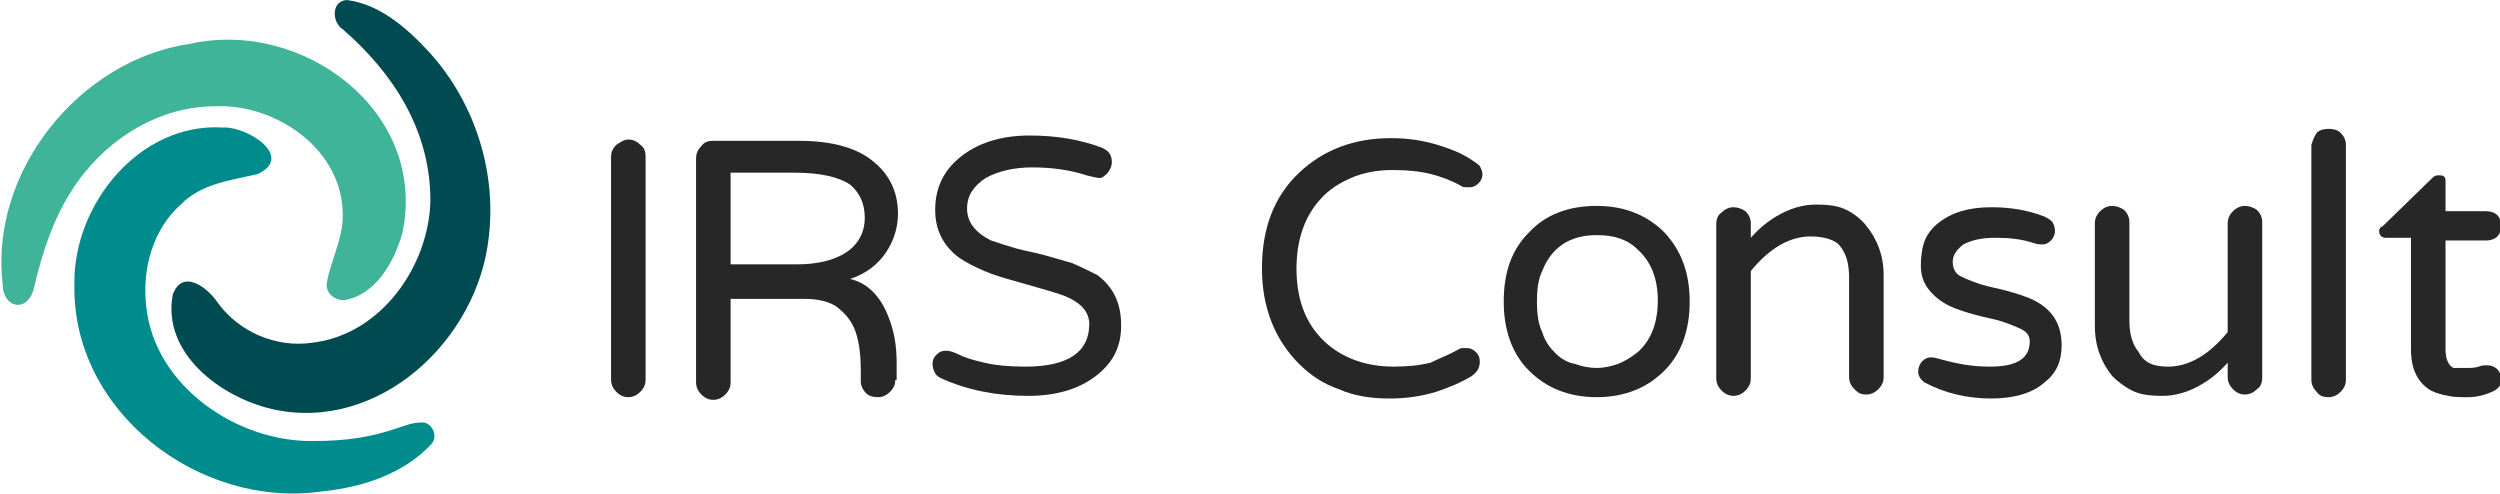 <?xml version="1.0" encoding="utf-8"?>
<!-- Generator: Adobe Illustrator 26.0.0, SVG Export Plug-In . SVG Version: 6.00 Build 0)  -->
<svg version="1.1" id="Ebene_1" xmlns="http://www.w3.org/2000/svg" xmlns:xlink="http://www.w3.org/1999/xlink" x="0px" y="0px"
	 viewBox="0 0 188.2 37.2" style="enable-background:new 0 0 188.2 37.2;" xml:space="preserve">
<style type="text/css">
	.st0{fill:#282727;}
	.st1{fill:#004A52;}
	.st2{fill:#3FB498;}
	.st3{fill:#008C8C;}
</style>
<g>
	<path class="st0" d="M47.3,10.5c0.3,0,0.6,0.1,0.9,0.4c0.3,0.2,0.4,0.5,0.4,0.9v16.8c0,0.3-0.1,0.6-0.4,0.9
		c-0.2,0.2-0.5,0.4-0.9,0.4c-0.3,0-0.6-0.1-0.9-0.4c-0.2-0.2-0.4-0.5-0.4-0.9V11.8c0-0.3,0.1-0.6,0.4-0.9
		C46.7,10.7,47,10.5,47.3,10.5"/>
	<path class="st0" d="M67.4,28.6c0,0.3-0.1,0.6-0.4,0.9c-0.2,0.2-0.5,0.4-0.9,0.4c-0.4,0-0.7-0.1-0.9-0.3c-0.2-0.2-0.4-0.5-0.4-0.9
		v-0.8c0-1.5-0.2-2.5-0.5-3.2c-0.3-0.7-0.8-1.2-1.3-1.6c-0.6-0.4-1.4-0.6-2.4-0.6H55v6.3c0,0.3-0.1,0.6-0.4,0.9
		c-0.2,0.2-0.5,0.4-0.9,0.4c-0.3,0-0.6-0.1-0.9-0.4c-0.2-0.2-0.4-0.5-0.4-0.9V11.9c0-0.3,0.1-0.6,0.4-0.9c0.2-0.3,0.5-0.4,0.9-0.4
		h6.4c2.5,0,4.4,0.5,5.7,1.6c1.2,1,1.8,2.3,1.8,3.9c0,1-0.3,2-0.9,2.9c-0.6,0.9-1.5,1.6-2.7,2c1.3,0.3,2.3,1.3,2.9,2.9
		c0.4,1,0.6,2.1,0.6,3.4V28.6z M60,19.9c1.5,0,2.8-0.3,3.7-0.9c0.9-0.6,1.4-1.5,1.4-2.6c0-1.1-0.4-1.9-1.1-2.5
		c-0.9-0.6-2.3-0.9-4.2-0.9H55v6.9H60z"/>
	<path class="st0" d="M77.2,27.6c3.2,0,4.8-1.1,4.8-3.2c0-0.9-0.6-1.6-1.8-2.1c-0.5-0.2-1.2-0.4-1.9-0.6c-0.7-0.2-1.4-0.4-2.1-0.6
		c-0.7-0.2-1.4-0.4-2.1-0.7c-0.7-0.3-1.3-0.6-1.9-1c-1.2-0.9-1.8-2.1-1.8-3.6c0-1.6,0.6-2.9,1.8-3.9c1.3-1.1,3.1-1.7,5.3-1.7
		c2,0,3.8,0.3,5.4,0.9c0.5,0.2,0.8,0.5,0.8,1.1c0,0.3-0.1,0.5-0.3,0.8c-0.2,0.2-0.4,0.4-0.6,0.4c-0.2,0-0.6-0.1-1-0.2
		c-1.2-0.4-2.6-0.6-4.1-0.6c-1.4,0-2.6,0.3-3.5,0.8c-0.9,0.6-1.4,1.3-1.4,2.3c0,1,0.6,1.8,1.8,2.4c0.6,0.2,1.2,0.4,1.9,0.6
		c0.7,0.2,1.4,0.3,2.1,0.5c0.7,0.2,1.4,0.4,2.1,0.6c0.7,0.3,1.3,0.6,1.9,0.9c1.2,0.9,1.8,2.1,1.8,3.8c0,1.6-0.6,2.8-1.9,3.8
		c-1.3,1-3,1.5-5.1,1.5c-2.3,0-4.5-0.4-6.5-1.3c-0.2-0.1-0.4-0.2-0.5-0.4s-0.2-0.4-0.2-0.7s0.1-0.5,0.3-0.7c0.2-0.2,0.4-0.3,0.7-0.3
		c0.3,0,0.6,0.1,1,0.3c0.4,0.2,1,0.4,1.9,0.6C74.9,27.5,76,27.6,77.2,27.6"/>
	<path class="st0" d="M109.8,26.3c0.1-0.1,0.3-0.1,0.6-0.1c0.3,0,0.5,0.1,0.7,0.3c0.2,0.2,0.3,0.4,0.3,0.7c0,0.5-0.2,0.8-0.6,1.1
		c-0.8,0.5-1.8,0.9-2.7,1.2c-1,0.3-2.1,0.5-3.5,0.5c-1.4,0-2.7-0.2-3.8-0.7c-1.2-0.4-2.2-1.1-3-1.9c-1.8-1.8-2.8-4.2-2.8-7.2
		c0-3,0.9-5.4,2.8-7.2c1.8-1.7,4.1-2.6,6.9-2.6c1.4,0,2.5,0.2,3.5,0.5c1,0.3,1.7,0.6,2.2,0.9c0.5,0.3,0.8,0.5,1,0.7
		c0.1,0.2,0.2,0.4,0.2,0.6c0,0.3-0.1,0.5-0.3,0.7c-0.2,0.2-0.4,0.3-0.7,0.3c-0.3,0-0.5,0-0.6-0.1c-0.7-0.4-1.5-0.7-2.3-0.9
		c-0.8-0.2-1.7-0.3-2.9-0.3c-1.1,0-2.2,0.2-3.1,0.6c-0.9,0.4-1.7,0.9-2.3,1.6c-1.2,1.3-1.8,3.1-1.8,5.2c0,2.2,0.6,3.9,1.8,5.2
		c1.3,1.4,3.2,2.2,5.5,2.2c1.1,0,2-0.1,2.8-0.3C108.3,27,109.1,26.7,109.8,26.3"/>
	<path class="st0" d="M120.2,15.5c2.1,0,3.8,0.7,5.1,2c1.3,1.4,1.9,3.1,1.9,5.2c0,2.1-0.6,3.9-1.9,5.2c-1.3,1.3-3,2-5.1,2
		c-2.1,0-3.8-0.7-5.1-2c-1.3-1.3-1.9-3.1-1.9-5.2c0-2.2,0.6-3.9,1.9-5.2C116.3,16.2,118,15.5,120.2,15.5 M117.1,26.6
		c0.4,0.4,0.9,0.7,1.5,0.8c0.5,0.2,1.1,0.3,1.6,0.3c0.5,0,1-0.1,1.6-0.3c0.5-0.2,1-0.5,1.5-0.9c1-0.9,1.5-2.2,1.5-3.9
		c0-1.6-0.5-2.9-1.5-3.8c-0.8-0.8-1.8-1.1-3.1-1.1c-2,0-3.4,0.9-4.1,2.7c-0.3,0.6-0.4,1.4-0.4,2.3c0,0.9,0.1,1.7,0.4,2.3
		C116.3,25.7,116.7,26.2,117.1,26.6"/>
	<path class="st0" d="M136.3,17.8c-1.6,0-3.1,0.9-4.5,2.6v8.1c0,0.3-0.1,0.6-0.4,0.9c-0.2,0.2-0.5,0.4-0.9,0.4
		c-0.3,0-0.6-0.1-0.9-0.4c-0.2-0.2-0.4-0.5-0.4-0.9V16.9c0-0.4,0.1-0.7,0.4-0.9c0.2-0.2,0.5-0.4,0.9-0.4c0.3,0,0.6,0.1,0.9,0.3
		c0.2,0.2,0.4,0.5,0.4,0.9v1.1c0.7-0.8,1.4-1.3,1.9-1.6c1-0.6,2-0.9,3-0.9c1,0,1.7,0.1,2.3,0.4c0.6,0.3,1.1,0.7,1.5,1.2
		c0.8,1,1.3,2.2,1.3,3.7v7.7c0,0.3-0.1,0.6-0.4,0.9c-0.2,0.2-0.5,0.4-0.9,0.4s-0.6-0.1-0.9-0.4c-0.2-0.2-0.4-0.5-0.4-0.9v-7.5
		c0-1-0.2-1.8-0.7-2.4C138.2,18.1,137.4,17.8,136.3,17.8"/>
	<path class="st0" d="M149.8,27.6c2,0,3-0.6,3-1.9c0-0.4-0.2-0.7-0.6-0.9c-0.4-0.2-0.9-0.4-1.5-0.6c-0.6-0.2-1.3-0.3-2-0.5
		c-0.7-0.2-1.4-0.4-2-0.7c-0.6-0.3-1.1-0.7-1.5-1.2c-0.4-0.5-0.6-1.1-0.6-1.8c0-0.7,0.1-1.4,0.3-1.9c0.2-0.5,0.6-1,1-1.3
		c1-0.8,2.3-1.2,4-1.2c1.4,0,2.7,0.2,4,0.7c0.2,0.1,0.4,0.2,0.6,0.4c0.1,0.2,0.2,0.4,0.2,0.7c0,0.2-0.1,0.5-0.3,0.7
		c-0.2,0.2-0.4,0.3-0.6,0.3c-0.2,0-0.4,0-0.7-0.1c-0.9-0.3-1.8-0.4-2.9-0.4c-1.1,0-1.8,0.2-2.4,0.5c-0.5,0.4-0.8,0.8-0.8,1.3
		s0.2,0.9,0.6,1.1c0.4,0.2,0.9,0.4,1.5,0.6c0.6,0.2,1.3,0.3,2,0.5c0.7,0.2,1.4,0.4,2,0.7c1.4,0.7,2.1,1.8,2.1,3.4
		c0,1.2-0.4,2.1-1.3,2.8c-0.9,0.8-2.3,1.2-4,1.2c-1.8,0-3.5-0.4-5-1.2c-0.3-0.2-0.5-0.5-0.5-0.8c0-0.3,0.1-0.6,0.3-0.8
		c0.2-0.2,0.4-0.3,0.7-0.3c0.2,0,0.5,0.1,0.9,0.2C147.4,27.4,148.5,27.6,149.8,27.6"/>
	<path class="st0" d="M163.2,27.6c1.6,0,3.1-0.9,4.5-2.6v-8.2c0-0.3,0.1-0.6,0.4-0.9c0.2-0.2,0.5-0.4,0.9-0.4c0.3,0,0.6,0.1,0.9,0.3
		c0.2,0.2,0.4,0.5,0.4,0.9v11.7c0,0.4-0.1,0.7-0.4,0.9c-0.2,0.2-0.5,0.4-0.9,0.4c-0.3,0-0.6-0.1-0.9-0.4c-0.2-0.2-0.4-0.5-0.4-0.9
		v-1.1c-0.7,0.8-1.4,1.3-1.9,1.6c-1,0.6-2,0.9-3,0.9c-1,0-1.7-0.1-2.3-0.4c-0.6-0.3-1.1-0.7-1.5-1.1c-0.8-1-1.3-2.2-1.3-3.8v-7.7
		c0-0.3,0.1-0.6,0.4-0.9c0.2-0.2,0.5-0.4,0.9-0.4c0.3,0,0.6,0.1,0.9,0.3c0.2,0.2,0.4,0.5,0.4,0.9v7.4c0,1,0.2,1.8,0.7,2.4
		C161.4,27.3,162.1,27.6,163.2,27.6"/>
	<path class="st0" d="M174.4,10c0.2-0.2,0.5-0.3,0.9-0.3c0.4,0,0.7,0.1,0.9,0.3c0.2,0.2,0.4,0.5,0.4,0.9v17.7c0,0.3-0.1,0.6-0.4,0.9
		c-0.2,0.2-0.5,0.4-0.9,0.4c-0.4,0-0.7-0.1-0.9-0.4c-0.2-0.2-0.4-0.5-0.4-0.9V10.9C174.1,10.6,174.2,10.3,174.4,10"/>
	<path class="st0" d="M185.5,27.7c0.5,0,0.8,0,1.1-0.1c0.2-0.1,0.4-0.1,0.7-0.1c0.2,0,0.5,0.1,0.7,0.3c0.2,0.2,0.3,0.5,0.3,0.8
		c0,0.4-0.2,0.6-0.5,0.8c-0.8,0.4-1.5,0.5-2,0.5c-0.6,0-1.1,0-1.5-0.1c-0.5-0.1-0.9-0.2-1.3-0.4c-1-0.6-1.5-1.6-1.5-3.1v-8.4h-1.9
		c-0.3,0-0.5-0.2-0.5-0.5c0-0.2,0.1-0.3,0.3-0.4l3.7-3.6c0.2-0.2,0.3-0.2,0.5-0.2c0.2,0,0.3,0,0.4,0.1c0.1,0.1,0.1,0.2,0.1,0.4v2.2
		h3.1c0.3,0,0.6,0.1,0.8,0.3c0.2,0.2,0.3,0.5,0.3,0.8c0,0.3-0.1,0.6-0.3,0.8c-0.2,0.2-0.5,0.3-0.8,0.3h-3.1v8.2
		c0,0.7,0.2,1.2,0.6,1.4C184.7,27.7,185,27.7,185.5,27.7"/>
	<path class="st1" d="M36.8,17.8c-0.8,7.8-8.3,14.8-16.3,13c-3.9-0.9-8.3-4.2-7.5-8.6c0.7-2,2.6-0.6,3.4,0.6c1.6,2.2,4.4,3.4,7.1,3
		c5.2-0.6,8.8-5.8,8.9-10.7c0-5.3-2.8-9.6-6.6-12.9c-0.8-0.5-0.9-2.1,0.3-2.2c2.4,0.3,4.4,2,6,3.7C35.6,7.4,37.4,12.7,36.8,17.8"/>
	<path class="st2" d="M30.3,17.5c-0.6,2.2-2,4.7-4.4,5.1c-0.8,0-1.4-0.6-1.3-1.3c0.3-1.7,1.2-3.3,1.2-5c0.1-5-5-8.5-9.6-8.3
		c0,0,0,0,0,0c-4.1,0-7.9,2.3-10.3,5.6c-1.8,2.5-2.7,5.3-3.4,8.3c-0.6,1.7-2.3,1.2-2.3-0.5c-1-8.5,5.8-16.9,14.1-18.1
		C22.8,1.4,32.2,8.4,30.3,17.5"/>
	<path class="st3" d="M32.5,33.4c-2.1,2.3-5.3,3.3-8.3,3.6C15,38.3,5.4,31,5.6,21.4c-0.1-6,4.9-12.2,11.2-11.8
		c1.8-0.1,5.4,2.2,2.6,3.5c-2.1,0.5-4.2,0.7-5.8,2.3c-2.1,1.9-2.9,4.8-2.6,7.6c0.6,6.1,6.9,10.3,12.6,10.2c2.5,0,4.4-0.3,6.4-1
		c0.6-0.2,1.1-0.4,1.8-0.4C32.5,31.8,33,32.8,32.5,33.4"/>
</g>
</svg>
